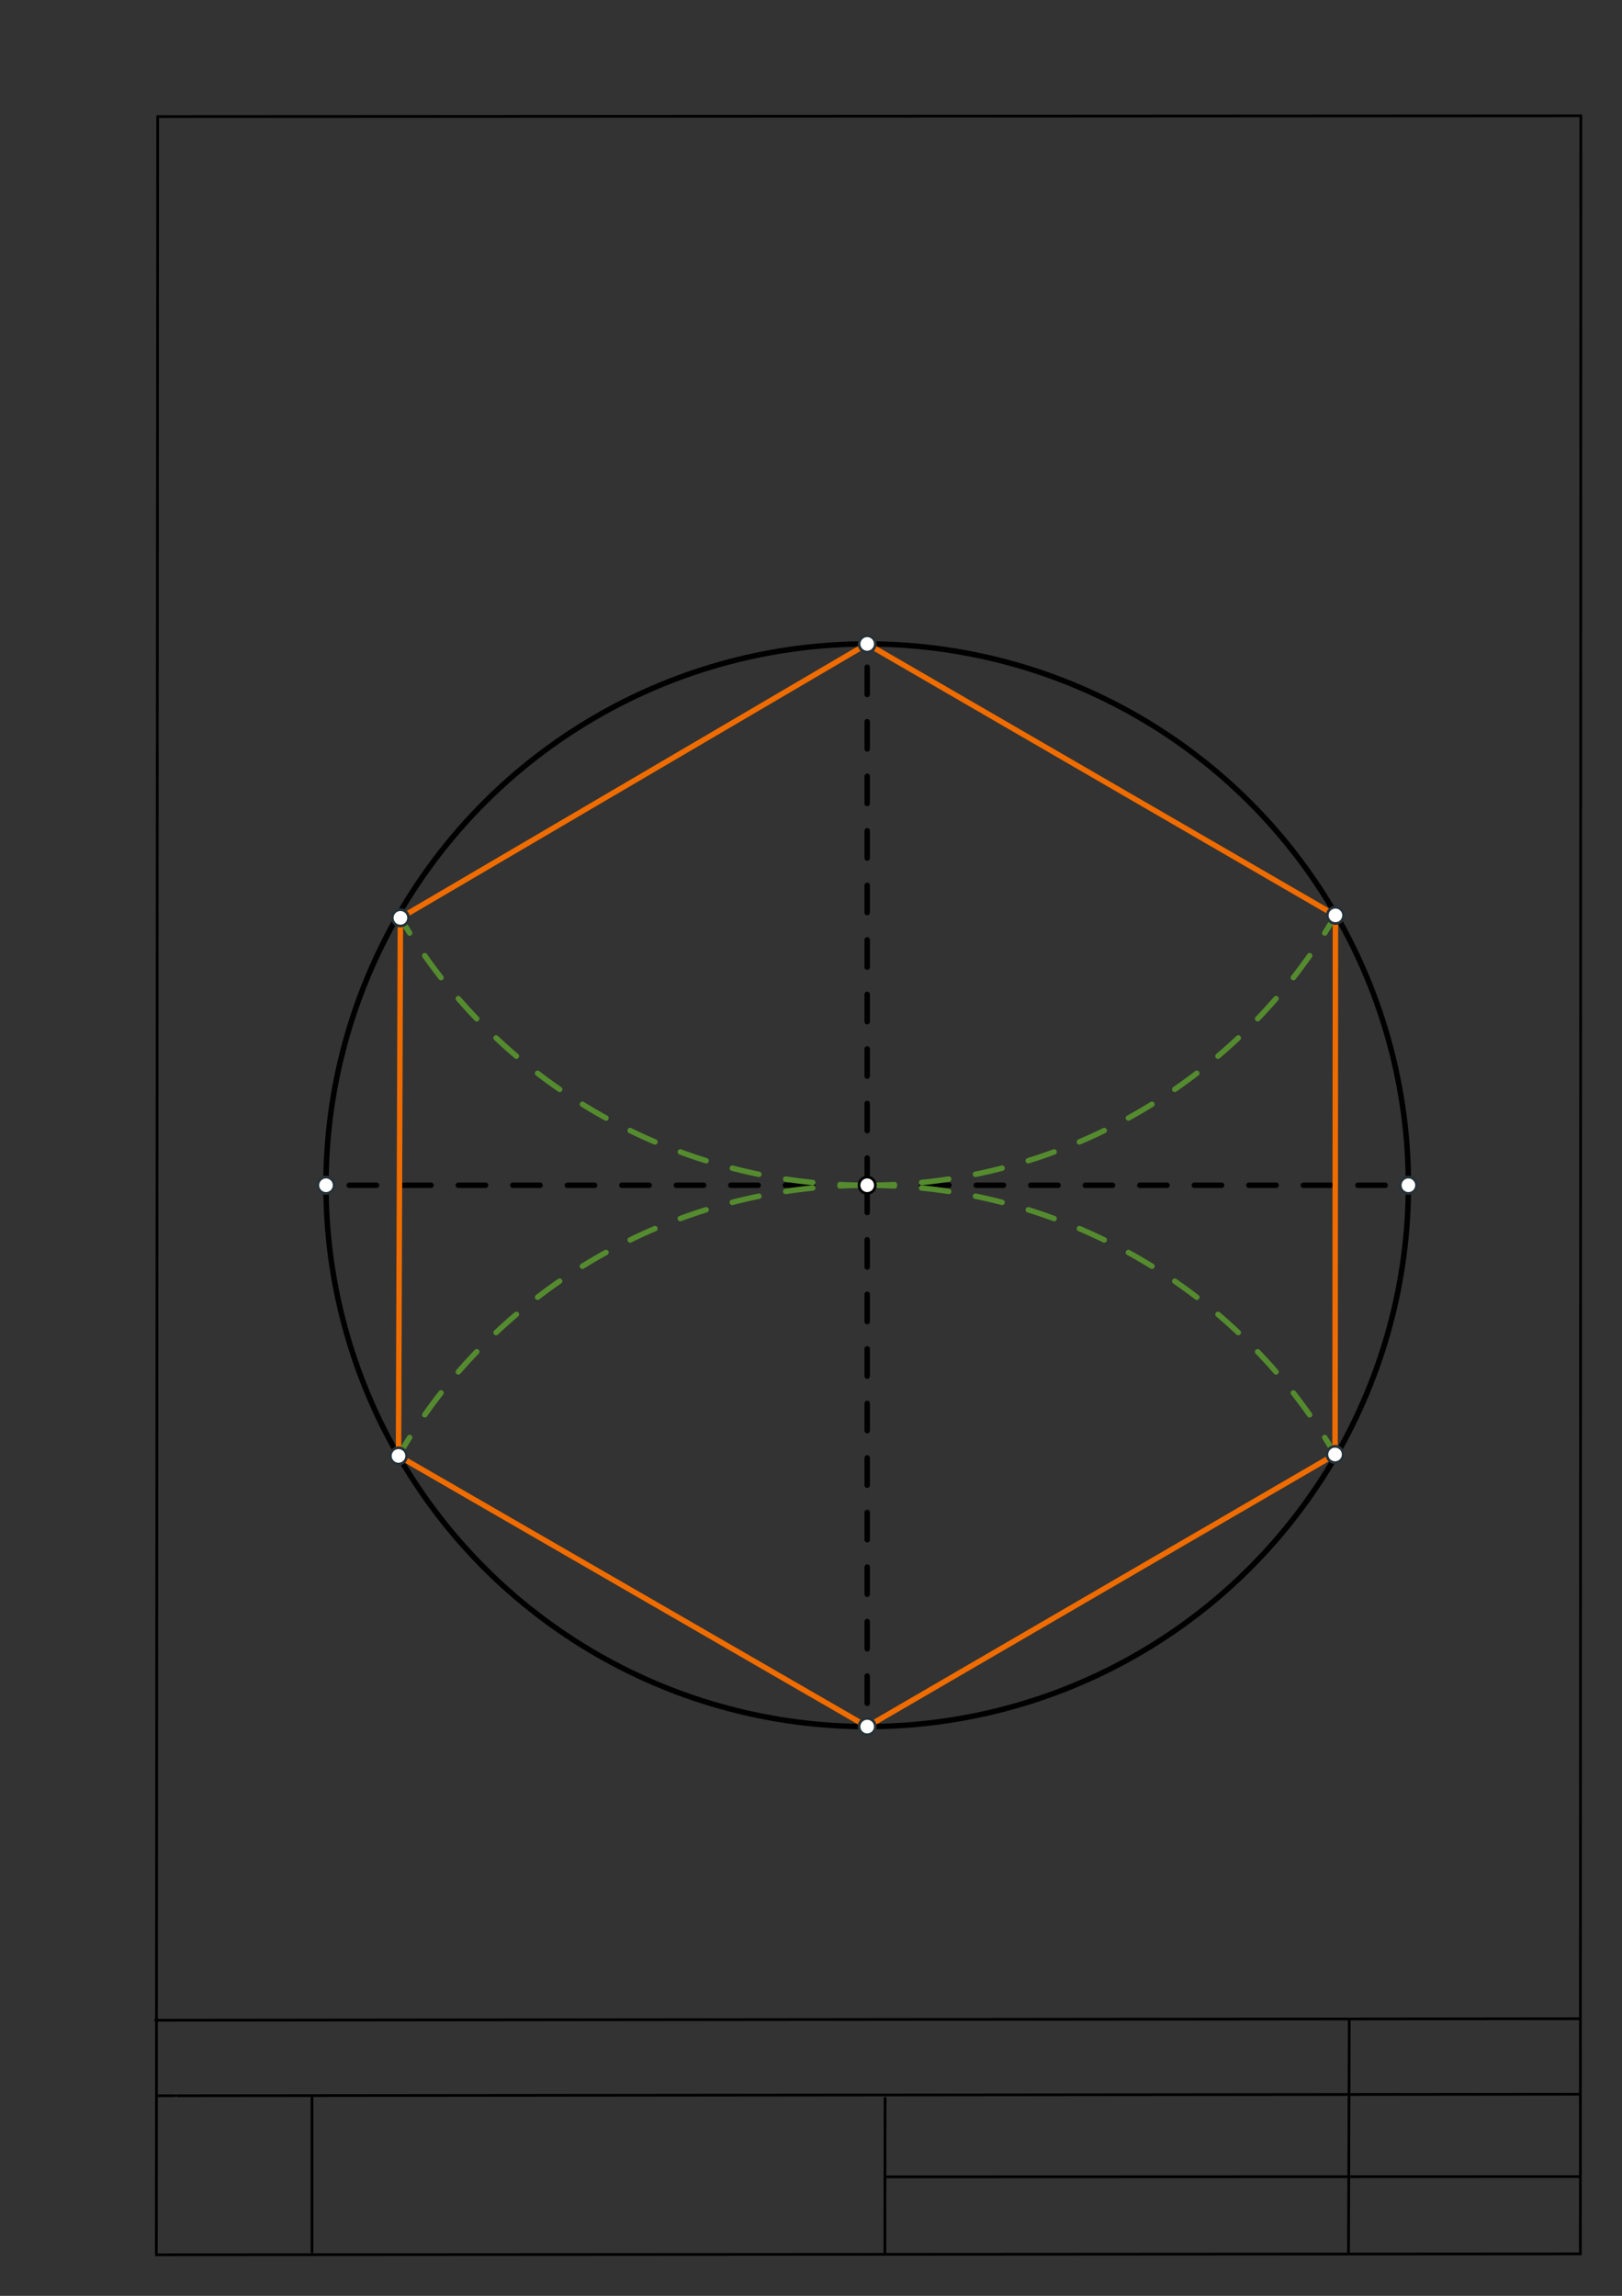 <svg xmlns="http://www.w3.org/2000/svg" class="svg--1it" height="100%" preserveAspectRatio="xMidYMid meet" viewBox="0 0 595 842" width="100%"><rect x="0" y="0" width="595" height="842" fill="#333333" stroke="none"/><defs><marker id="marker-arrow" markerHeight="16" markerUnits="userSpaceOnUse" markerWidth="24" orient="auto-start-reverse" refX="24" refY="4" viewBox="0 0 24 8"><path d="M 0 0 L 24 4 L 0 8 z" stroke="inherit"></path></marker></defs><g class="aux-layer--1FB"><g class="element--2qn"><line stroke="#bbbbbb" stroke-dasharray="none" stroke-linecap="round" stroke-width="1" x1="64.45" x2="64.8" y1="768.593" y2="768.592"></line></g></g><g class="main-layer--3Vd"><g class="element--2qn"><line stroke="#000000" stroke-dasharray="none" stroke-linecap="round" stroke-width="1" x1="57.35" x2="579.727" y1="826.927" y2="826.6"></line></g><g class="element--2qn"><line stroke="#000000" stroke-dasharray="none" stroke-linecap="round" stroke-width="1" x1="57.843" x2="579.9" y1="42.752" y2="42.47"></line></g><g class="element--2qn"><line stroke="#000000" stroke-dasharray="none" stroke-linecap="round" stroke-width="1" x1="57.843" x2="57.35" y1="42.752" y2="826.927"></line></g><g class="element--2qn"><line stroke="#000000" stroke-dasharray="none" stroke-linecap="round" stroke-width="1" x1="579.9" x2="579.727" y1="42.47" y2="826.6"></line></g><g class="element--2qn"><line stroke="#000000" stroke-dasharray="none" stroke-linecap="round" stroke-width="1" x1="57.054" x2="579.396" y1="740.9" y2="740.35"></line></g><g class="element--2qn"><line stroke="#000000" stroke-dasharray="none" stroke-linecap="round" stroke-width="1" x1="57.387" x2="578.961" y1="768.6" y2="768.051"></line></g><g class="element--2qn"><line stroke="#000000" stroke-dasharray="none" stroke-linecap="round" stroke-width="1" x1="114.45" x2="114.45" y1="825.891" y2="769.198"></line></g><g class="element--2qn"><line stroke="#000000" stroke-dasharray="none" stroke-linecap="round" stroke-width="1" x1="494.672" x2="494.954" y1="826.095" y2="741.056"></line></g><g class="element--2qn"><line stroke="#000000" stroke-dasharray="none" stroke-linecap="round" stroke-width="1" x1="324.594" x2="324.673" y1="826.207" y2="769.514"></line></g><g class="element--2qn"><line stroke="#000000" stroke-dasharray="none" stroke-linecap="round" stroke-width="1" x1="579.75" x2="324.632" y1="798.254" y2="798.347"></line></g><g class="element--2qn"><g class="center--1s5"><line x1="314.114" y1="434.687" x2="322.114" y2="434.687" stroke="#000000" stroke-width="1" stroke-linecap="round"></line><line x1="318.114" y1="430.687" x2="318.114" y2="438.687" stroke="#000000" stroke-width="1" stroke-linecap="round"></line><circle class="hit--230" cx="318.114" cy="434.687" r="4" stroke="none" fill="transparent"></circle></g><circle cx="318.114" cy="434.687" fill="none" r="198.529" stroke="#000000" stroke-dasharray="none" stroke-width="2"></circle></g><g class="element--2qn"><line stroke="#000000" stroke-dasharray="10" stroke-linecap="round" stroke-width="2" x1="318.114" x2="516.643" y1="434.687" y2="434.687"></line></g><g class="element--2qn"><line stroke="#000000" stroke-dasharray="10" stroke-linecap="round" stroke-width="2" x1="318.114" x2="119.585" y1="434.687" y2="434.687"></line></g><g class="element--2qn"><line stroke="#000000" stroke-dasharray="10" stroke-linecap="round" stroke-width="2" x1="318.114" x2="318.114" y1="434.687" y2="236.158"></line></g><g class="element--2qn"><line stroke="#000000" stroke-dasharray="10" stroke-linecap="round" stroke-width="2" x1="318.114" x2="318.114" y1="434.687" y2="633.217"></line></g><g class="element--2qn"><path d="M 318.114 434.687 A 198.529 198.529 0 0 1 146.878 336.618" fill="none" stroke="#558B2F" stroke-dasharray="10" stroke-linecap="round" stroke-width="2"></path></g><g class="element--2qn"><path d="M 318.114 434.687 A 198.529 198.529 0 0 0 489.881 335.707" fill="none" stroke="#558B2F" stroke-dasharray="10" stroke-linecap="round" stroke-width="2"></path></g><g class="element--2qn"><path d="M 318.114 434.687 A 198.529 198.529 0 0 1 489.738 533.422" fill="none" stroke="#558B2F" stroke-dasharray="10" stroke-linecap="round" stroke-width="2"></path></g><g class="element--2qn"><path d="M 318.114 434.687 A 198.529 198.529 0 0 0 146.175 533.966" fill="none" stroke="#558B2F" stroke-dasharray="10" stroke-linecap="round" stroke-width="2"></path></g><g class="element--2qn"><line stroke="#EF6C00" stroke-dasharray="none" stroke-linecap="round" stroke-width="2" x1="318.114" x2="489.881" y1="236.158" y2="335.707"></line></g><g class="element--2qn"><line stroke="#EF6C00" stroke-dasharray="none" stroke-linecap="round" stroke-width="2" x1="489.881" x2="489.738" y1="335.707" y2="533.422"></line></g><g class="element--2qn"><line stroke="#EF6C00" stroke-dasharray="none" stroke-linecap="round" stroke-width="2" x1="489.738" x2="318.114" y1="533.422" y2="633.217"></line></g><g class="element--2qn"><line stroke="#EF6C00" stroke-dasharray="none" stroke-linecap="round" stroke-width="2" x1="318.114" x2="146.182" y1="633.217" y2="533.952"></line></g><g class="element--2qn"><line stroke="#EF6C00" stroke-dasharray="none" stroke-linecap="round" stroke-width="2" x1="146.182" x2="146.878" y1="533.952" y2="336.618"></line></g><g class="element--2qn"><line stroke="#EF6C00" stroke-dasharray="none" stroke-linecap="round" stroke-width="2" x1="146.878" x2="318.114" y1="336.618" y2="236.158"></line></g><g class="element--2qn"><circle cx="318.114" cy="434.687" r="3" stroke="#000000" stroke-width="1" fill="#ffffff"></circle>}</g><g class="element--2qn"><circle cx="318.114" cy="236.158" r="3" stroke="#263238" stroke-width="1" fill="#ffffff"></circle>}</g><g class="element--2qn"><circle cx="489.881" cy="335.707" r="3" stroke="#263238" stroke-width="1" fill="#ffffff"></circle>}</g><g class="element--2qn"><circle cx="516.643" cy="434.687" r="3" stroke="#263238" stroke-width="1" fill="#ffffff"></circle>}</g><g class="element--2qn"><circle cx="489.738" cy="533.422" r="3" stroke="#263238" stroke-width="1" fill="#ffffff"></circle>}</g><g class="element--2qn"><circle cx="318.114" cy="633.217" r="3" stroke="#263238" stroke-width="1" fill="#ffffff"></circle>}</g><g class="element--2qn"><circle cx="146.182" cy="533.952" r="3" stroke="#263238" stroke-width="1" fill="#ffffff"></circle>}</g><g class="element--2qn"><circle cx="119.585" cy="434.687" r="3" stroke="#263238" stroke-width="1" fill="#ffffff"></circle>}</g><g class="element--2qn"><circle cx="146.878" cy="336.618" r="3" stroke="#263238" stroke-width="1" fill="#ffffff"></circle>}</g></g><g class="snaps-layer--2PT"></g><g class="temp-layer--rAP"></g></svg>